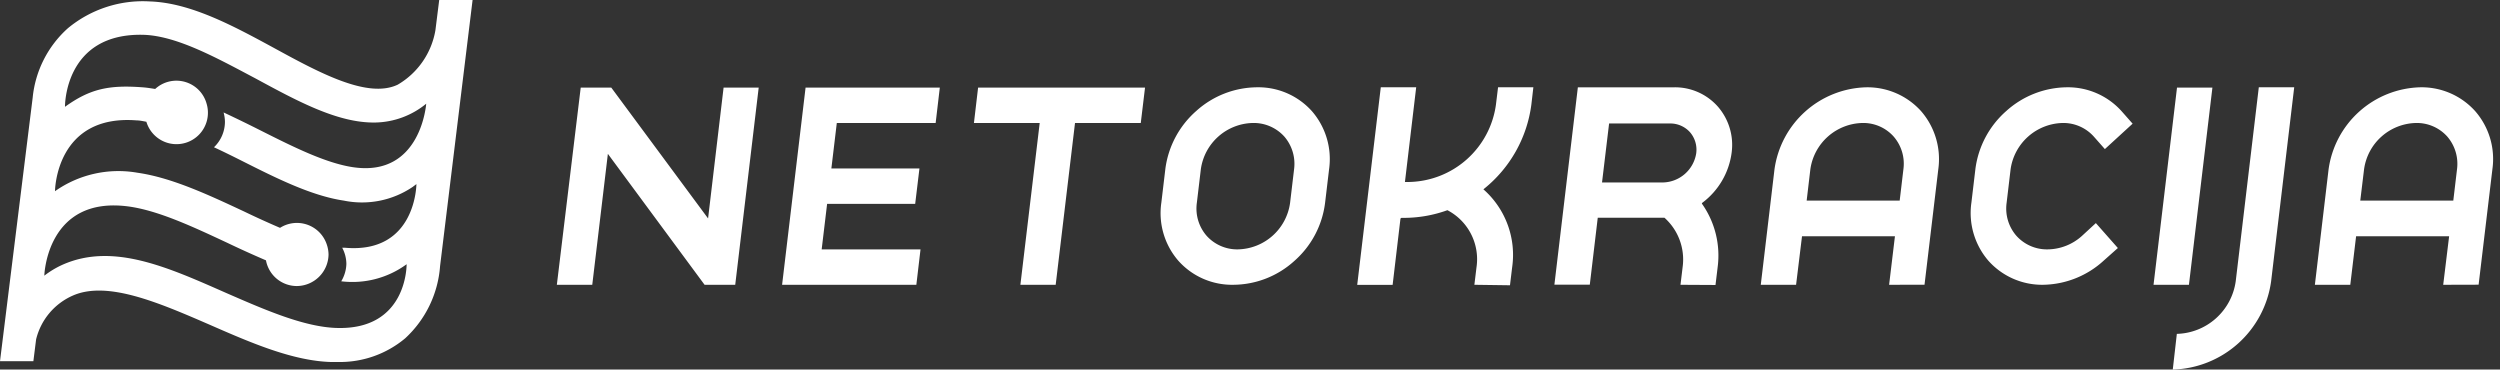 <svg width="230" height="34" fill="none"
  xmlns="http://www.w3.org/2000/svg">
  <rect width="100%" height="100%" fill="#333333" stroke="none"/>
  <path d="m93.876 26.2 1.776-14.884h-6.05l.383-3.257h15.358l-.392 3.257h-6.05L97.123 26.2h-3.248ZM154.605 26.2l.196-1.623a5.151 5.151 0 0 0-1.668-4.543h-6.14l-.732 6.158h-3.257l2.159-18.16h8.871a5.266 5.266 0 0 1 4.016 1.784 5.364 5.364 0 0 1 1.258 4.248 6.86 6.86 0 0 1-2.677 4.578l-.054.045v.053a8.244 8.244 0 0 1 1.446 5.846l-.197 1.633-3.221-.018Zm-7.219-9.414h5.613a3.17 3.17 0 0 0 3.052-2.677 2.456 2.456 0 0 0-.58-1.954 2.435 2.435 0 0 0-1.839-.795h-5.595l-.651 5.426ZM135.643 26.2l.197-1.624a5.086 5.086 0 0 0-2.678-5.238c-1.25.453-2.569.691-3.899.705h-.339l-.081.062-.722 6.104h-3.258l2.169-18.178h3.257l-1.035 8.71h.428a8.23 8.23 0 0 0 7.942-7.095l.197-1.615h3.248l-.187 1.615a11.909 11.909 0 0 1-4.346 7.72l-.063.053.063.054a8.033 8.033 0 0 1 2.579 7.139l-.197 1.633-3.275-.045ZM198.125 26.2l2.16-18.141h3.257l-2.16 18.142h-3.257ZM207.81 8.031l-2.124 17.848a5.62 5.62 0 0 1-5.417 4.837L199.895 34a9.402 9.402 0 0 0 9.048-8.121l2.124-17.848h-3.257ZM173.798 26.2l.536-4.462h-8.549l-.545 4.462h-3.248L163.25 15.6a8.749 8.749 0 0 1 8.442-7.568 6.634 6.634 0 0 1 5.042 2.187 6.728 6.728 0 0 1 1.589 5.354l-1.267 10.62-3.258.008Zm-2.463-14.885a4.952 4.952 0 0 0-4.783 4.266l-.339 2.873h8.558l.339-2.855a3.812 3.812 0 0 0-.892-3.034 3.738 3.738 0 0 0-2.883-1.25ZM224.775 26.2l.544-4.462h-8.558l-.535 4.463h-3.257l1.258-10.602a8.744 8.744 0 0 1 8.442-7.568 6.624 6.624 0 0 1 5.042 2.187 6.718 6.718 0 0 1 1.379 2.504c.274.924.345 1.896.21 2.85l-1.268 10.62-3.257.009Zm-2.508-14.885a4.933 4.933 0 0 0-4.774 4.266l-.348 2.873h8.558l.339-2.855a3.84 3.84 0 0 0-.892-3.034 3.76 3.76 0 0 0-2.883-1.25ZM187.955 26.2a6.617 6.617 0 0 1-5.015-2.204 6.722 6.722 0 0 1-1.571-5.354l.366-3.079a8.552 8.552 0 0 1 2.847-5.354 8.45 8.45 0 0 1 5.55-2.178 6.635 6.635 0 0 1 5.06 2.205l1.009 1.142-2.553 2.338-1.017-1.151a3.764 3.764 0 0 0-2.873-1.25 4.953 4.953 0 0 0-4.784 4.266l-.365 3.079a3.82 3.82 0 0 0 .892 3.025 3.772 3.772 0 0 0 2.882 1.258 4.783 4.783 0 0 0 3.168-1.25l1.268-1.168 2.025 2.293-1.294 1.151a8.433 8.433 0 0 1-5.595 2.231ZM113.465 26.2a6.612 6.612 0 0 1-5.051-2.204 6.682 6.682 0 0 1-1.57-5.354l.366-3.079a8.546 8.546 0 0 1 2.846-5.354 8.436 8.436 0 0 1 5.596-2.178 6.616 6.616 0 0 1 5.051 2.204 6.72 6.72 0 0 1 1.57 5.355l-.366 3.079a8.503 8.503 0 0 1-2.846 5.354 8.416 8.416 0 0 1-5.596 2.177Zm1.785-14.885a4.936 4.936 0 0 0-4.774 4.266l-.366 3.079a3.82 3.82 0 0 0 .892 3.025 3.782 3.782 0 0 0 2.883 1.258 4.95 4.95 0 0 0 4.801-4.266l.366-3.078a3.841 3.841 0 0 0-.893-3.034 3.788 3.788 0 0 0-2.918-1.25h.009ZM71.953 26.2l2.16-18.141h12.35l-.383 3.257h-9.094l-.5 4.185h8.103l-.392 3.257h-8.103l-.5 4.186h9.094l-.384 3.257h-12.35ZM55.924 14.154 54.488 26.2H51.23l2.196-18.142h2.81l8.907 12.038L66.57 8.059h3.23L67.641 26.2h-2.82l-8.897-12.047ZM40.407 0l-.348 2.775a7.193 7.193 0 0 1-3.471 5.016c-2.749 1.302-7.14-1.062-11.307-3.338C21.49 2.392 17.553.259 13.796.133a10.816 10.816 0 0 0-7.55 2.464 9.87 9.87 0 0 0-3.239 6.38L0 33.233h3.07l.25-2A5.925 5.925 0 0 1 6.684 27.2c3.186-1.419 7.978.67 12.61 2.677 3.73 1.633 7.603 3.32 11.145 3.427h.688a9.343 9.343 0 0 0 6.148-2.178 10.03 10.03 0 0 0 3.213-6.657L43.478 0h-3.07ZM20.695 11.2a3.258 3.258 0 0 1-1.009 2.347c.839.392 1.678.803 2.508 1.222 3.159 1.589 6.425 3.24 9.432 3.686a8.317 8.317 0 0 0 6.354-1.268l.33-.25c0-.053 0 6.435-6.577 5.855h-.25c.246.458.378.97.384 1.49a3.293 3.293 0 0 1-.473 1.597 8.434 8.434 0 0 0 6.015-1.57c0 .178 0 6.068-6.443 5.863-2.99-.09-6.604-1.67-10.102-3.195-5.354-2.356-10.45-4.703-15.126-2.615a8.288 8.288 0 0 0-1.66 1c0-.08.241-7.345 7.71-6.372 2.749.366 5.944 1.865 9.04 3.31a95.015 95.015 0 0 0 3.641 1.652 2.891 2.891 0 0 0 2.847 2.364 2.945 2.945 0 0 0 2.91-2.9 2.962 2.962 0 0 0-.17-.946 2.893 2.893 0 0 0-4.293-1.508 83.177 83.177 0 0 1-3.293-1.499c-3.284-1.535-6.675-3.123-9.816-3.57A10.132 10.132 0 0 0 5.06 17.59c0-.071.08-7.094 7.514-6.514.276 0 .57.07.892.125a2.892 2.892 0 0 0 5.542-1.66 2.882 2.882 0 0 0-4.73-1.357c-.357-.053-.714-.116-1.062-.143-3.24-.258-4.961.152-7.237 1.785 0 0-.098-6.862 7.3-6.621 3.06.125 6.71 2.15 10.235 4.015 3.873 2.098 7.586 4.114 11.012 4.052a7.604 7.604 0 0 0 4.686-1.731c0-.08-.429 6.764-6.711 5.845-2.561-.375-5.631-1.928-8.594-3.418a127.74 127.74 0 0 0-3.337-1.624c.078.279.12.567.125.857Z" fill="#fff"/>
</svg>